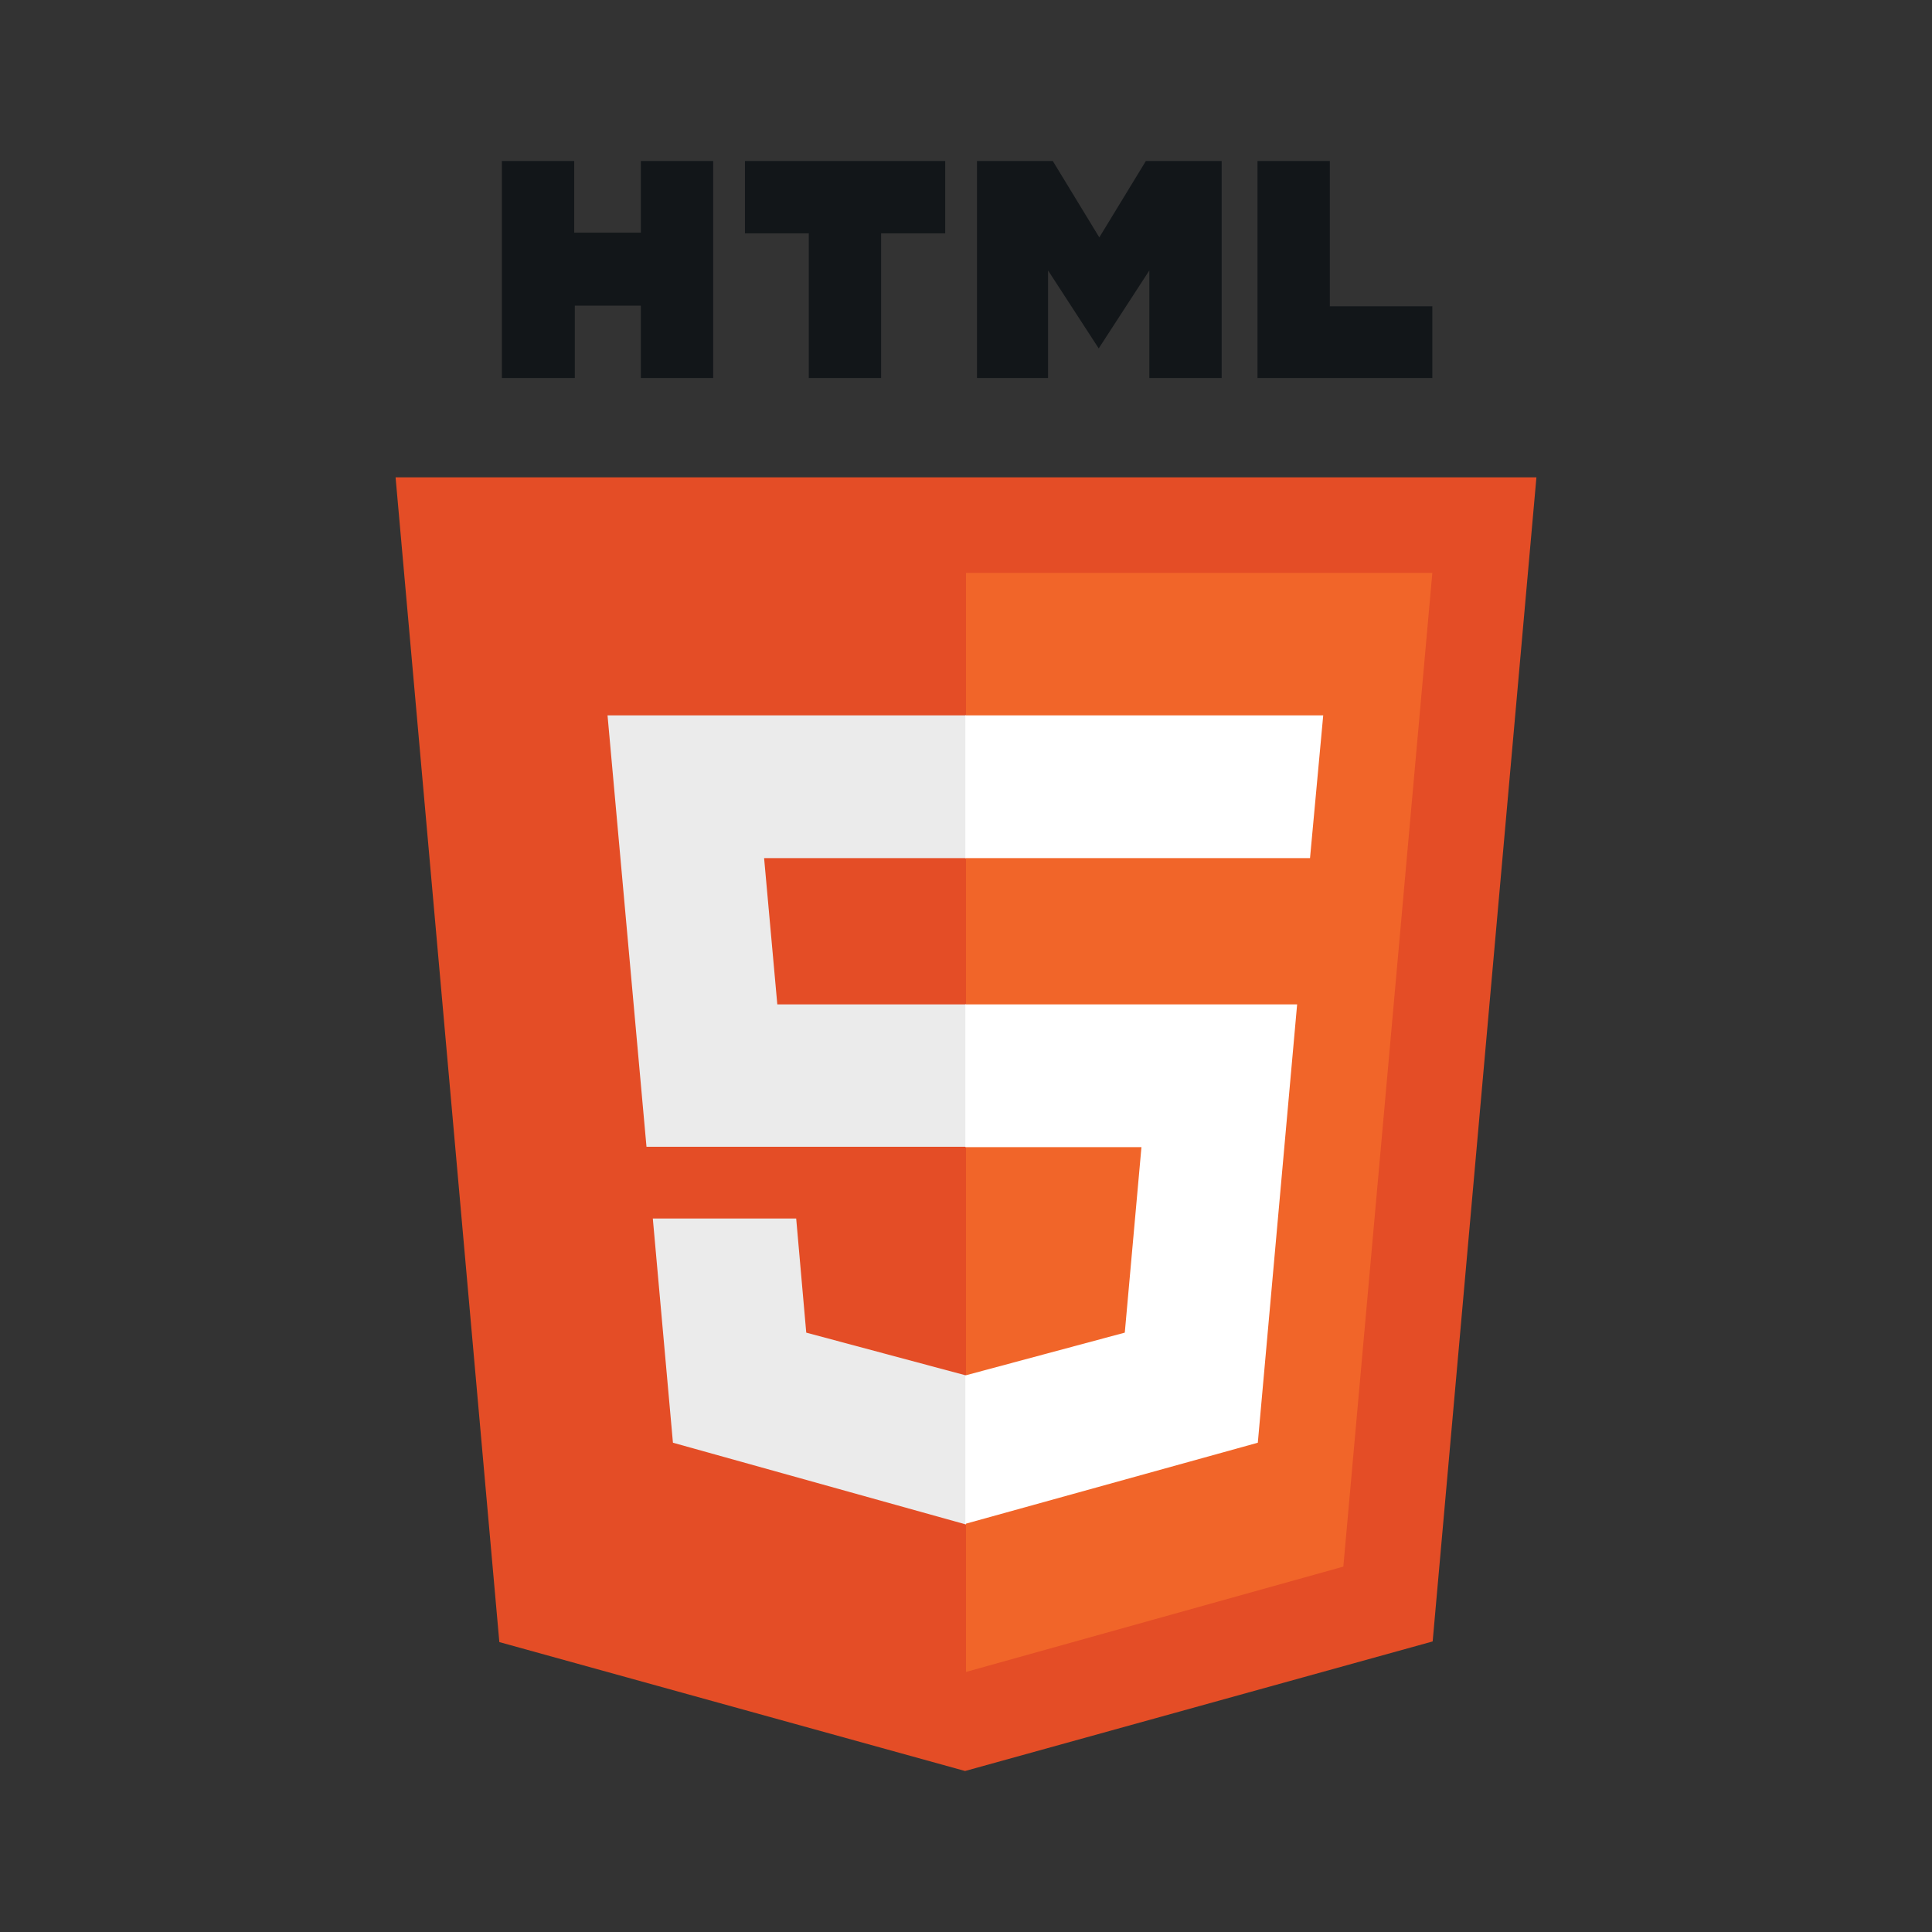 <?xml version="1.0" encoding="UTF-8"?> <svg xmlns="http://www.w3.org/2000/svg" width="48" height="48" viewBox="0 0 48 48" fill="none"><rect x="0" y="0" width="48" height="48" fill="#333333" stroke="none"/> <g clip-path="url(#clip0_4659_1421)"> <path d="M12.469 4H14.266V5.781H15.922V4H17.719V9.391H15.922V7.594H14.281V9.391H12.469M20.094 5.797H18.508V4H23.484V5.797H21.891V9.391H20.094M24.273 4H26.156L27.312 5.898L28.469 4H30.352V9.391H28.555V6.719L27.297 8.656L26.039 6.719V9.391H24.273M31.242 4H33.039V7.609H35.586V9.391H31.242" fill="#121619"></path> <path d="M12.406 40.797L9.828 11.859H38.172L35.594 40.781L23.977 44" fill="#E44D26"></path> <path d="M24 41.539V14.234H35.586L33.375 38.922" fill="#F16529"></path> <path d="M15.094 17.773H24V21.32H18.984L19.312 24.953H24V28.492H16.062M16.219 30.273H19.781L20.031 33.109L24 34.172V37.875L16.719 35.844" fill="#EBEBEB"></path> <path d="M32.875 17.773H23.984V21.32H32.547M32.227 24.953H23.984V28.5H28.359L27.945 33.109L23.984 34.172V37.859L31.25 35.844" fill="white"></path> </g> <defs> <clipPath id="clip0_4659_1421"> <rect width="40" height="40" fill="white" transform="translate(4 4)"></rect> </clipPath> </defs> </svg> 